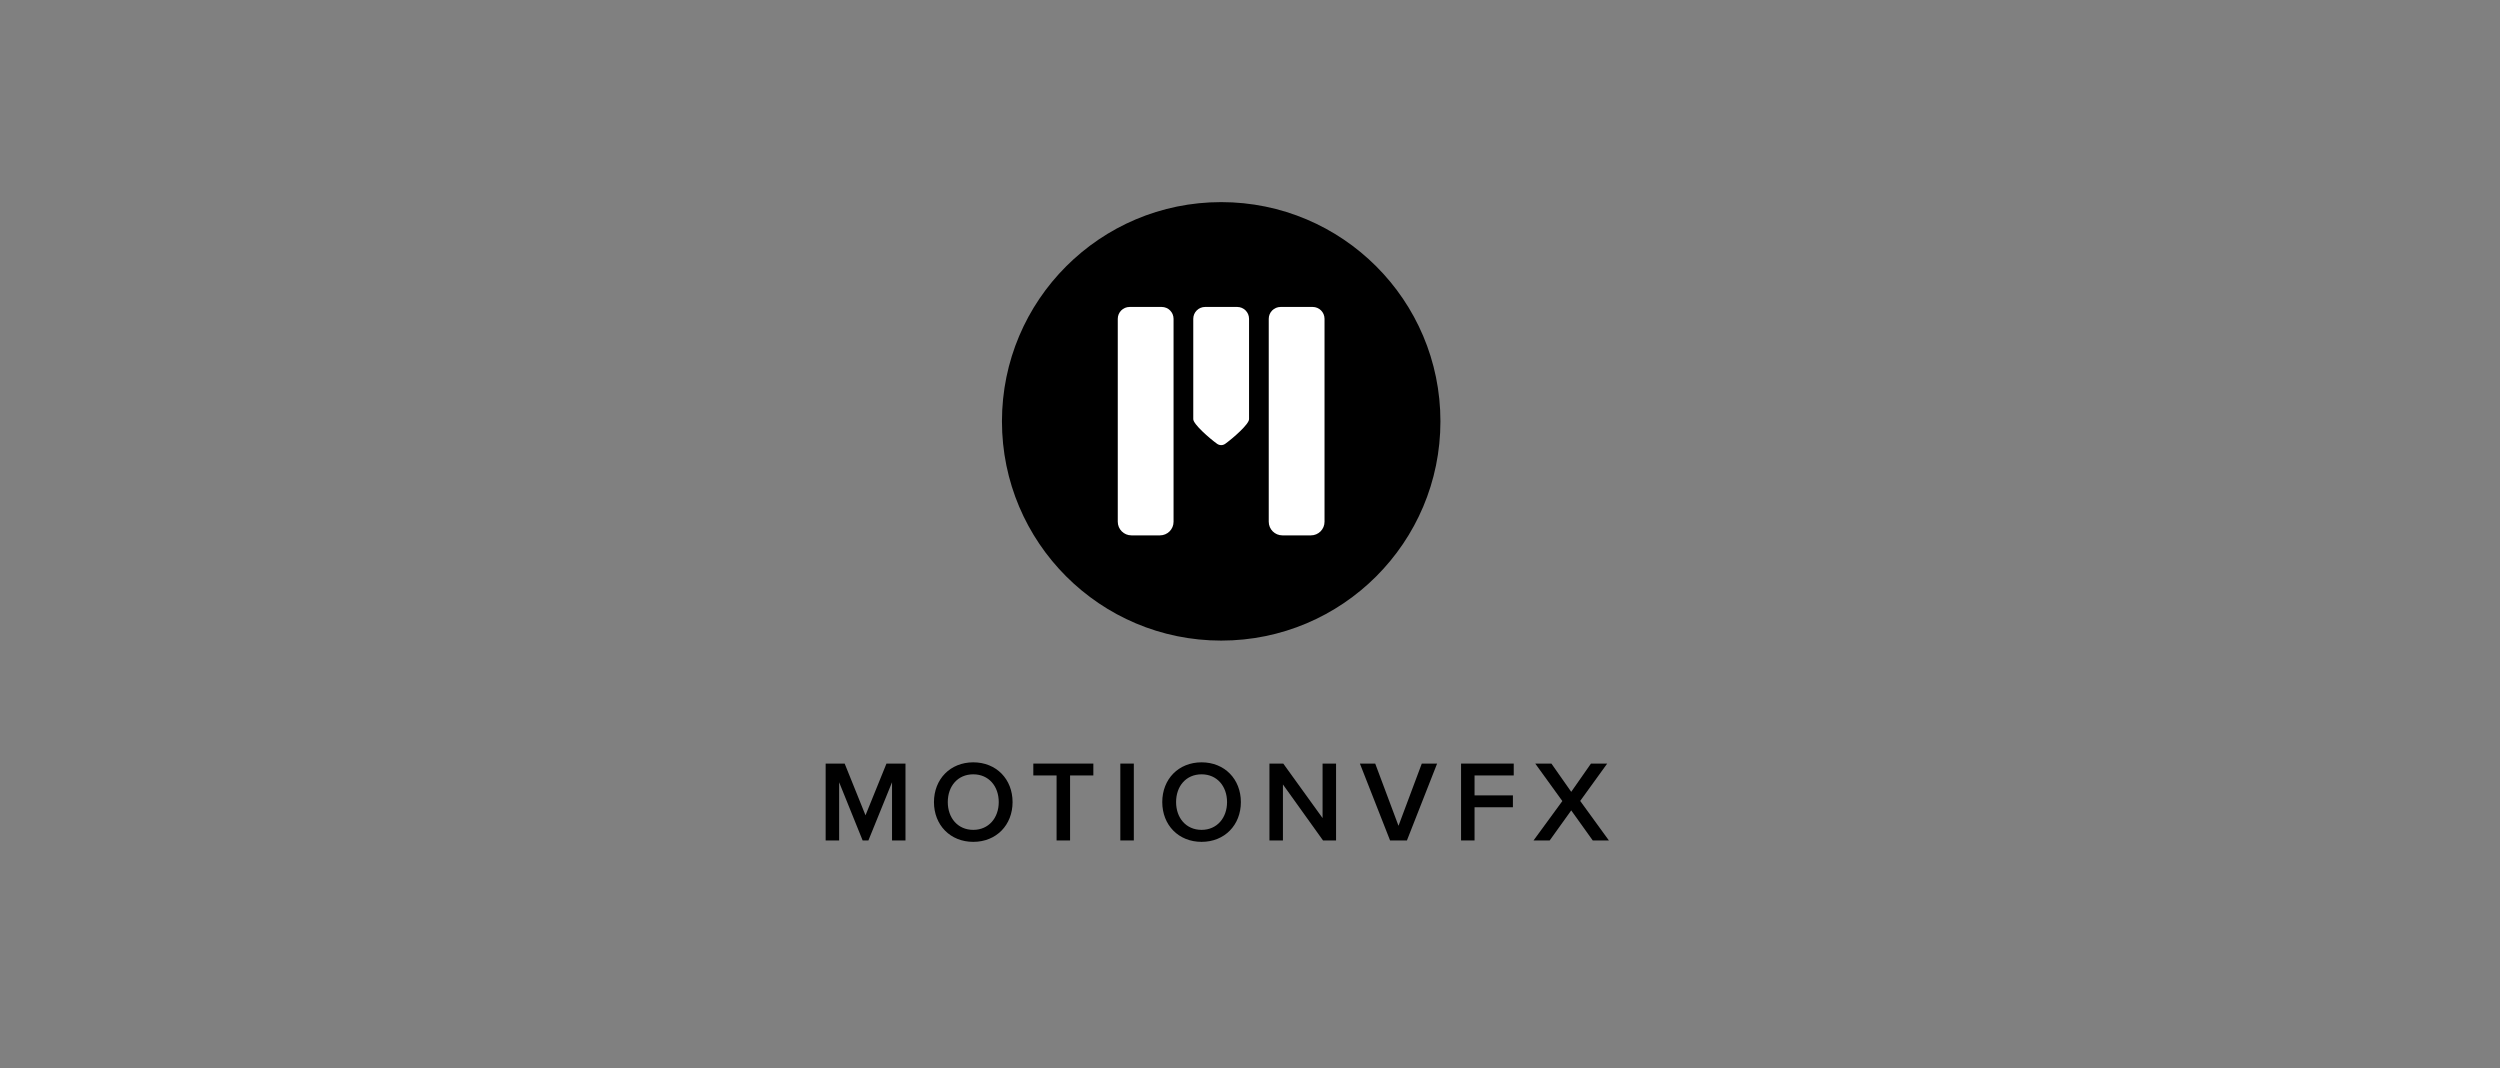 <?xml version="1.0" encoding="utf-8"?>
<!-- Generator: Adobe Illustrator 24.0.1, SVG Export Plug-In . SVG Version: 6.00 Build 0)  -->
<svg version="1.1" id="Layer_1" xmlns="http://www.w3.org/2000/svg" xmlns:xlink="http://www.w3.org/1999/xlink" x="0px" y="0px"
	 viewBox="0 0 8192 3500" style="enable-background:new 0 0 8192 3500;" xml:space="preserve">
<rect x="0" y="0" width="8192" height="3500" fill="#808080" stroke="none"/>
<style type="text/css">
	.st0{fill:#FFFFFF;}
	.st1{fill:none;}
	.st2{enable-background:new    ;}
</style>
<g id="Layer_2_1_">
</g>
<g>
	<g id="Layer_1_1_">
		<g>
			<circle cx="4001.6" cy="1380.7" r="718.4"/>
		</g>
	</g>
	<g>
		<path class="st0" d="M3801,1754.3h-93.6c-24.7,0-44.7-20-44.7-44.7v-664.9c0-21.5,17.4-38.9,38.9-38.9h105
			c21.5,0,38.9,17.4,38.9,38.9v664.9C3845.7,1734.2,3825.6,1754.3,3801,1754.3z"/>
		<path class="st0" d="M4295.7,1754.3h-93.6c-24.7,0-44.7-20-44.7-44.7v-664.9c0-21.5,17.4-38.9,38.9-38.9h105
			c21.5,0,38.9,17.4,38.9,38.9v664.9C4340.4,1734.2,4320.3,1754.3,4295.7,1754.3z"/>
		<path class="st0" d="M4014.8,1454.3c-7.9,5.7-18.6,5.7-26.6,0c-25.3-18.2-78.1-64.4-78.1-80.7v-328.9c0-21.5,17.4-38.9,38.9-38.9
			h105c21.5,0,38.9,17.4,38.9,38.9v328.9C4093,1390,4040.1,1436.1,4014.8,1454.3z"/>
	</g>
</g>
<rect x="1607.7" y="2597.3" class="st1" width="4787.8" height="742.2"/>
<g class="st2">
	<path d="M2923,2563.3l-77.4,190.7h-18.9l-77-190.7V2754h-44.2v-251.9h62.3l68.3,169.5l68.7-169.5h62.3V2754H2923V2563.3z"/>
	<path d="M3189.2,2498c75.5,0,128.8,55.1,128.8,130.3c0,75.1-53.2,130.3-128.8,130.3c-75.5,0-128.8-55.1-128.8-130.3
		C3060.5,2553.1,3113.7,2498,3189.2,2498z M3189.2,2537.3c-51,0-83.5,38.9-83.5,91c0,51.7,32.5,91,83.5,91c50.6,0,83.5-39.3,83.5-91
		C3272.7,2576.2,3239.8,2537.3,3189.2,2537.3z"/>
	<path d="M3462.2,2541H3386v-38.9h196.7v38.9h-76.3v213h-44.2V2541z"/>
	<path d="M3671.1,2502.1h44.2V2754h-44.2V2502.1z"/>
	<path d="M3937.3,2498c75.5,0,128.8,55.1,128.8,130.3c0,75.1-53.2,130.3-128.8,130.3c-75.5,0-128.8-55.1-128.8-130.3
		C3808.5,2553.1,3861.7,2498,3937.3,2498z M3937.3,2537.3c-51,0-83.5,38.9-83.5,91c0,51.7,32.5,91,83.5,91c50.6,0,83.5-39.3,83.5-91
		C4020.7,2576.2,3987.9,2537.3,3937.3,2537.3z"/>
	<path d="M4203.9,2570.5V2754h-44.2v-251.9h45.3l128.8,178.6v-178.6h44.2V2754h-42.7L4203.9,2570.5z"/>
	<path d="M4456.1,2502.1h50.2l76.3,203.9l76.3-203.9h50.2l-98.9,251.9H4555L4456.1,2502.1z"/>
	<path d="M4787.6,2502.1h172.6v38.9h-128.4v65.3h125.7v38.9h-125.7V2754h-44.2V2502.1z"/>
	<path d="M5148.6,2655.5L5078,2754h-52.9l94.4-129.1l-88.7-122.7h52.9l64.9,92.5l64.6-92.5h53.2l-88.4,122.3l94,129.5h-52.9
		L5148.6,2655.5z"/>
</g>
</svg>
